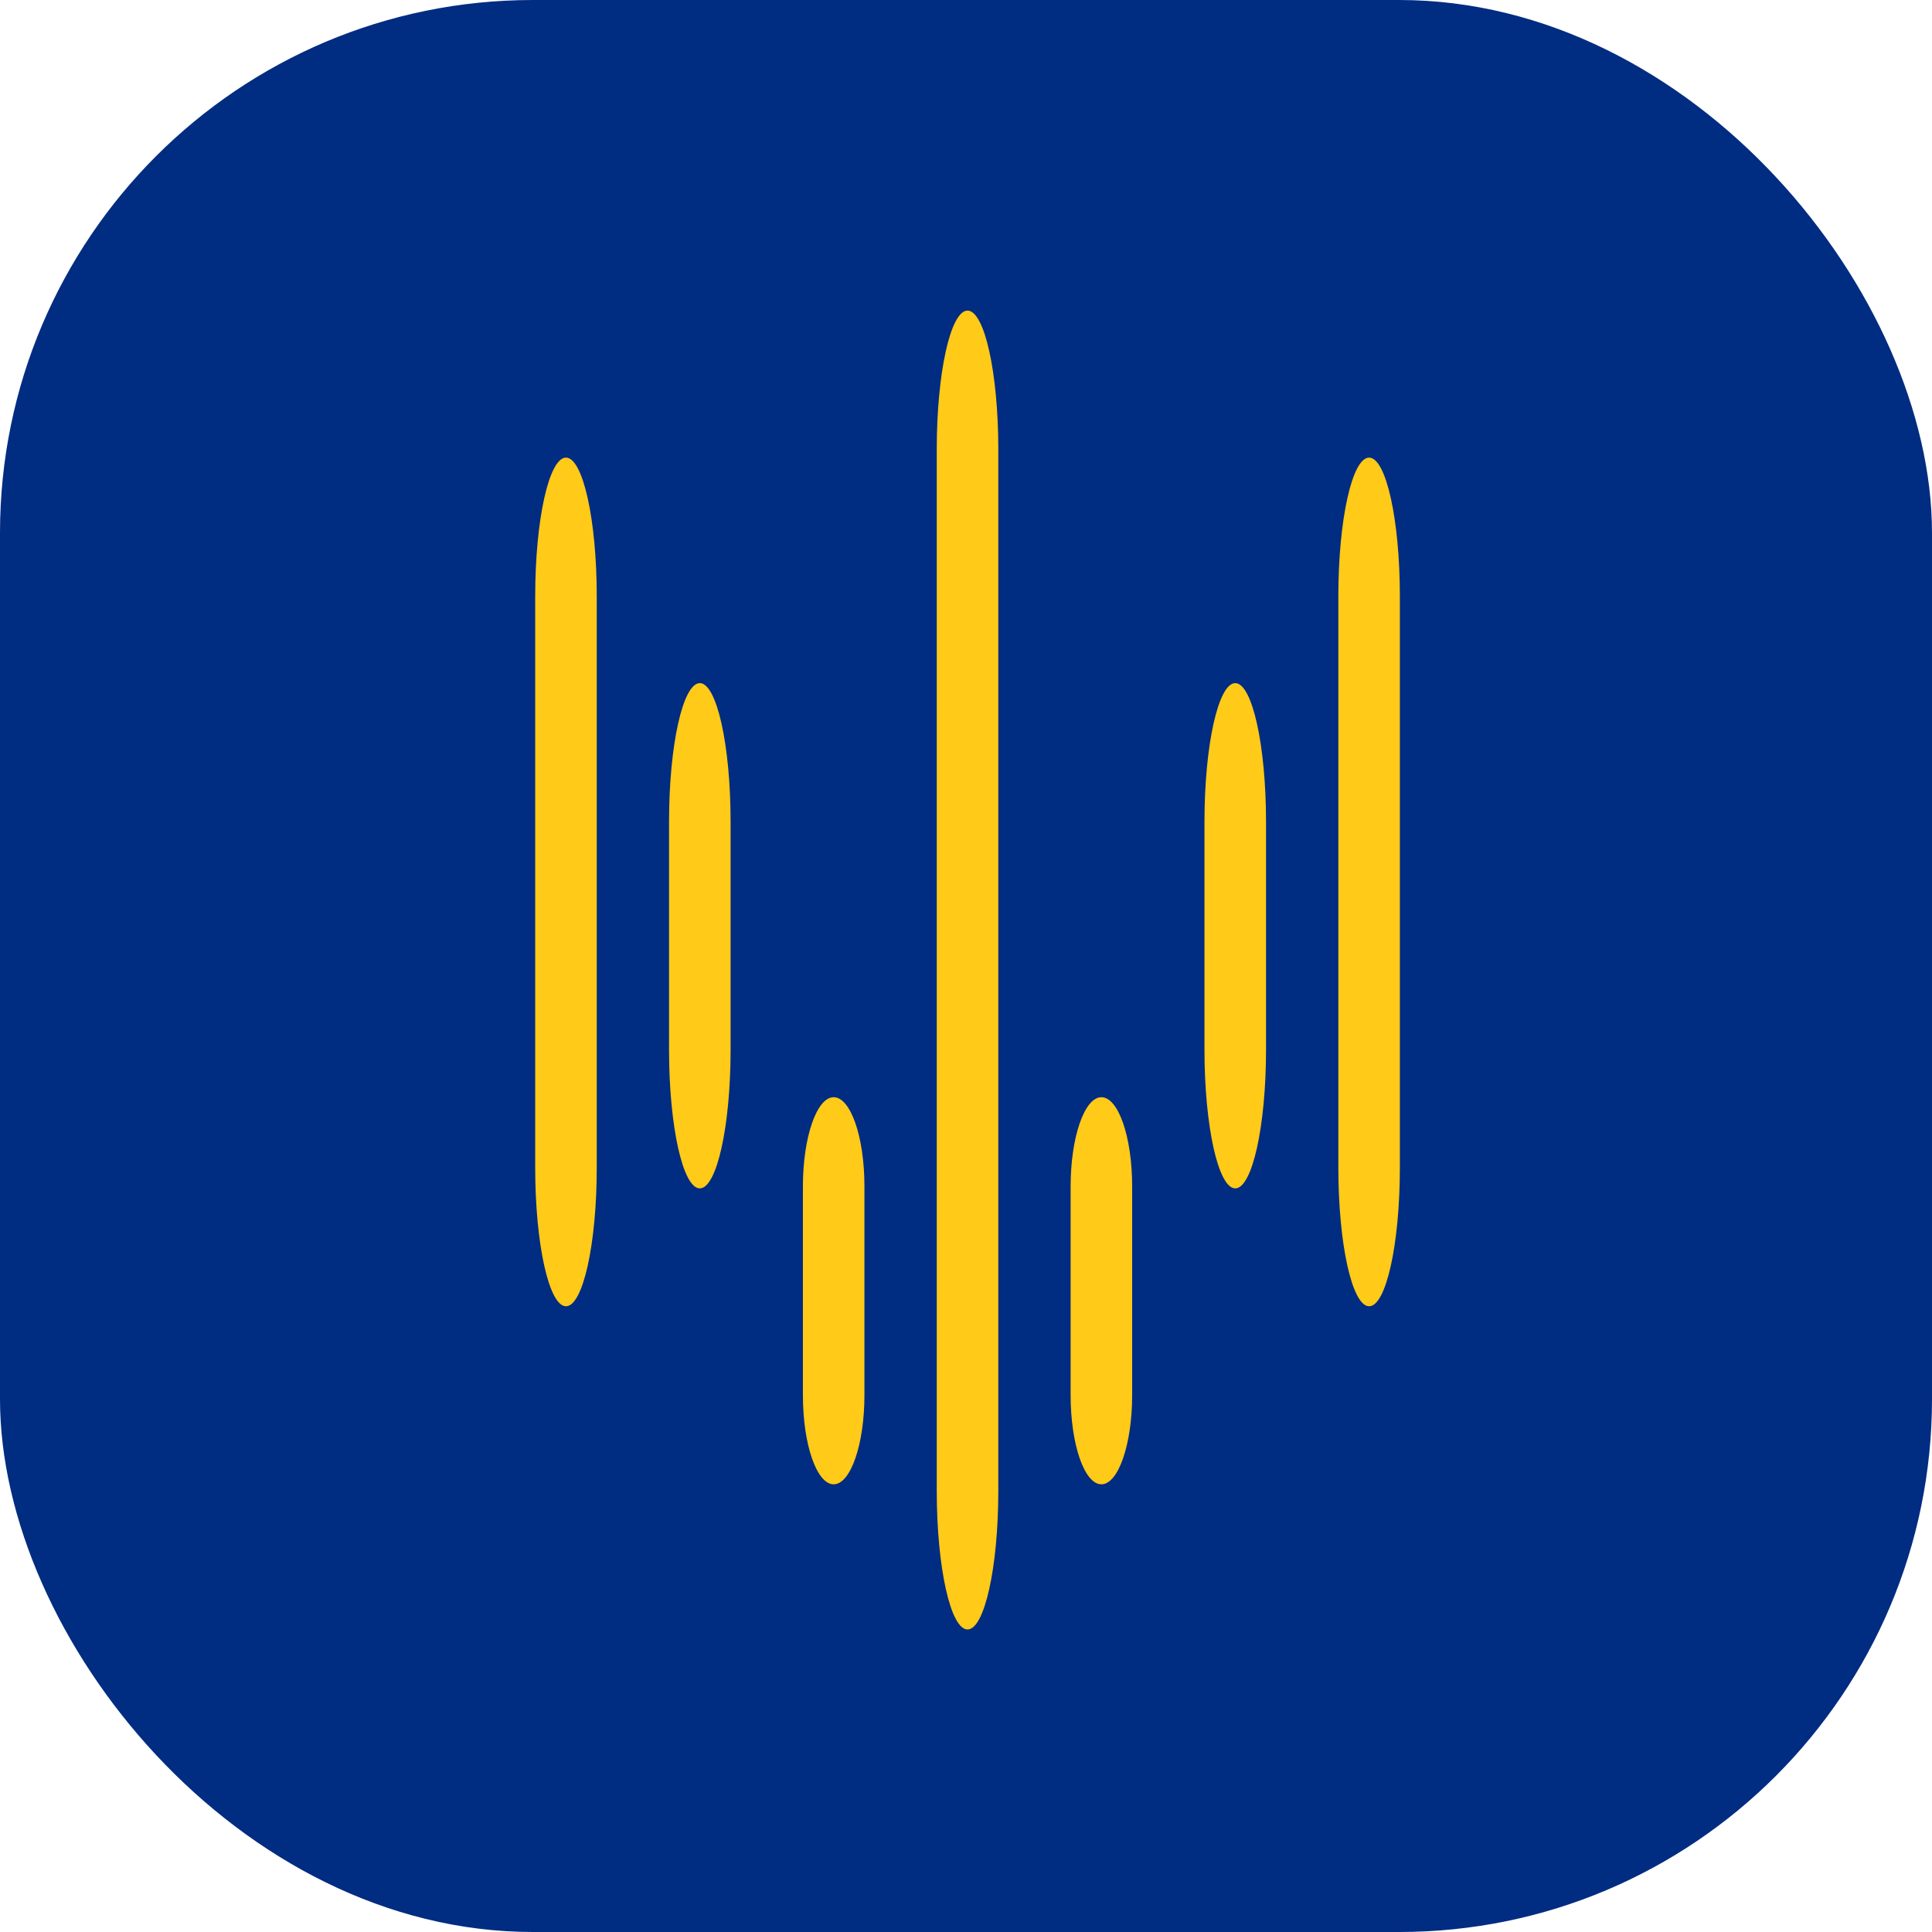 <svg width="58" height="58" viewBox="0 0 58 58" fill="none" xmlns="http://www.w3.org/2000/svg">
  <rect width="58" height="58" rx="16" fill="#002C81"/>
  <path d="M17.915 17.9C17.915 15.6 17.499 13.738 16.991 13.738C16.483 13.738 16.067 15.6 16.067 17.9V35.053C16.067 37.353 16.483 39.215 16.991 39.215C17.499 39.215 17.915 37.353 17.915 35.053V17.9Z" fill="#FFCA18"/>
  <path d="M29.97 13.738C29.97 13.654 29.97 13.57 29.97 13.487C29.97 11.187 29.554 9.324 29.046 9.324C28.538 9.324 28.122 11.187 28.122 13.487C28.122 13.57 28.122 13.654 28.122 13.738V44.755C28.122 47.056 28.538 48.918 29.046 48.918C29.554 48.918 29.97 47.056 29.97 44.755V13.738Z" fill="#FFCA18"/>
  <path d="M21.933 24.67C21.933 22.37 21.517 20.508 21.009 20.508C20.501 20.508 20.085 22.37 20.085 24.67V31.263C20.085 31.347 20.085 31.43 20.085 31.514C20.085 33.814 20.501 35.676 21.009 35.676C21.517 35.676 21.933 33.814 21.933 31.514C21.933 31.43 21.933 31.347 21.933 31.263V24.67Z" fill="#FFCA18"/>
  <path d="M38.007 24.67C38.007 22.37 37.591 20.508 37.083 20.508C36.575 20.508 36.159 22.37 36.159 24.67V31.263C36.159 31.347 36.159 31.43 36.159 31.514C36.159 33.814 36.575 35.676 37.083 35.676C37.591 35.676 38.007 33.814 38.007 31.514C38.007 31.43 38.007 31.347 38.007 31.263V24.67Z" fill="#FFCA18"/>
  <path d="M42.025 17.9C42.025 15.6 41.61 13.738 41.102 13.738C40.593 13.738 40.178 15.6 40.178 17.9V35.053C40.178 37.353 40.593 39.215 41.102 39.215C41.61 39.215 42.025 37.353 42.025 35.053V17.9Z" fill="#FFCA18"/>
  <path d="M25.951 35.611C25.951 34.131 25.536 32.939 25.027 32.939C24.52 32.939 24.104 34.14 24.104 35.611V41.887C24.104 43.368 24.52 44.56 25.027 44.56C25.536 44.56 25.951 43.359 25.951 41.887V35.611Z" fill="#FFCA18"/>
  <path d="M33.988 35.611C33.988 34.131 33.573 32.939 33.065 32.939C32.557 32.939 32.141 34.14 32.141 35.611V41.887C32.141 43.368 32.557 44.56 33.065 44.56C33.573 44.56 33.988 43.359 33.988 41.887V35.611Z" fill="#FFCA18"/>
</svg>
